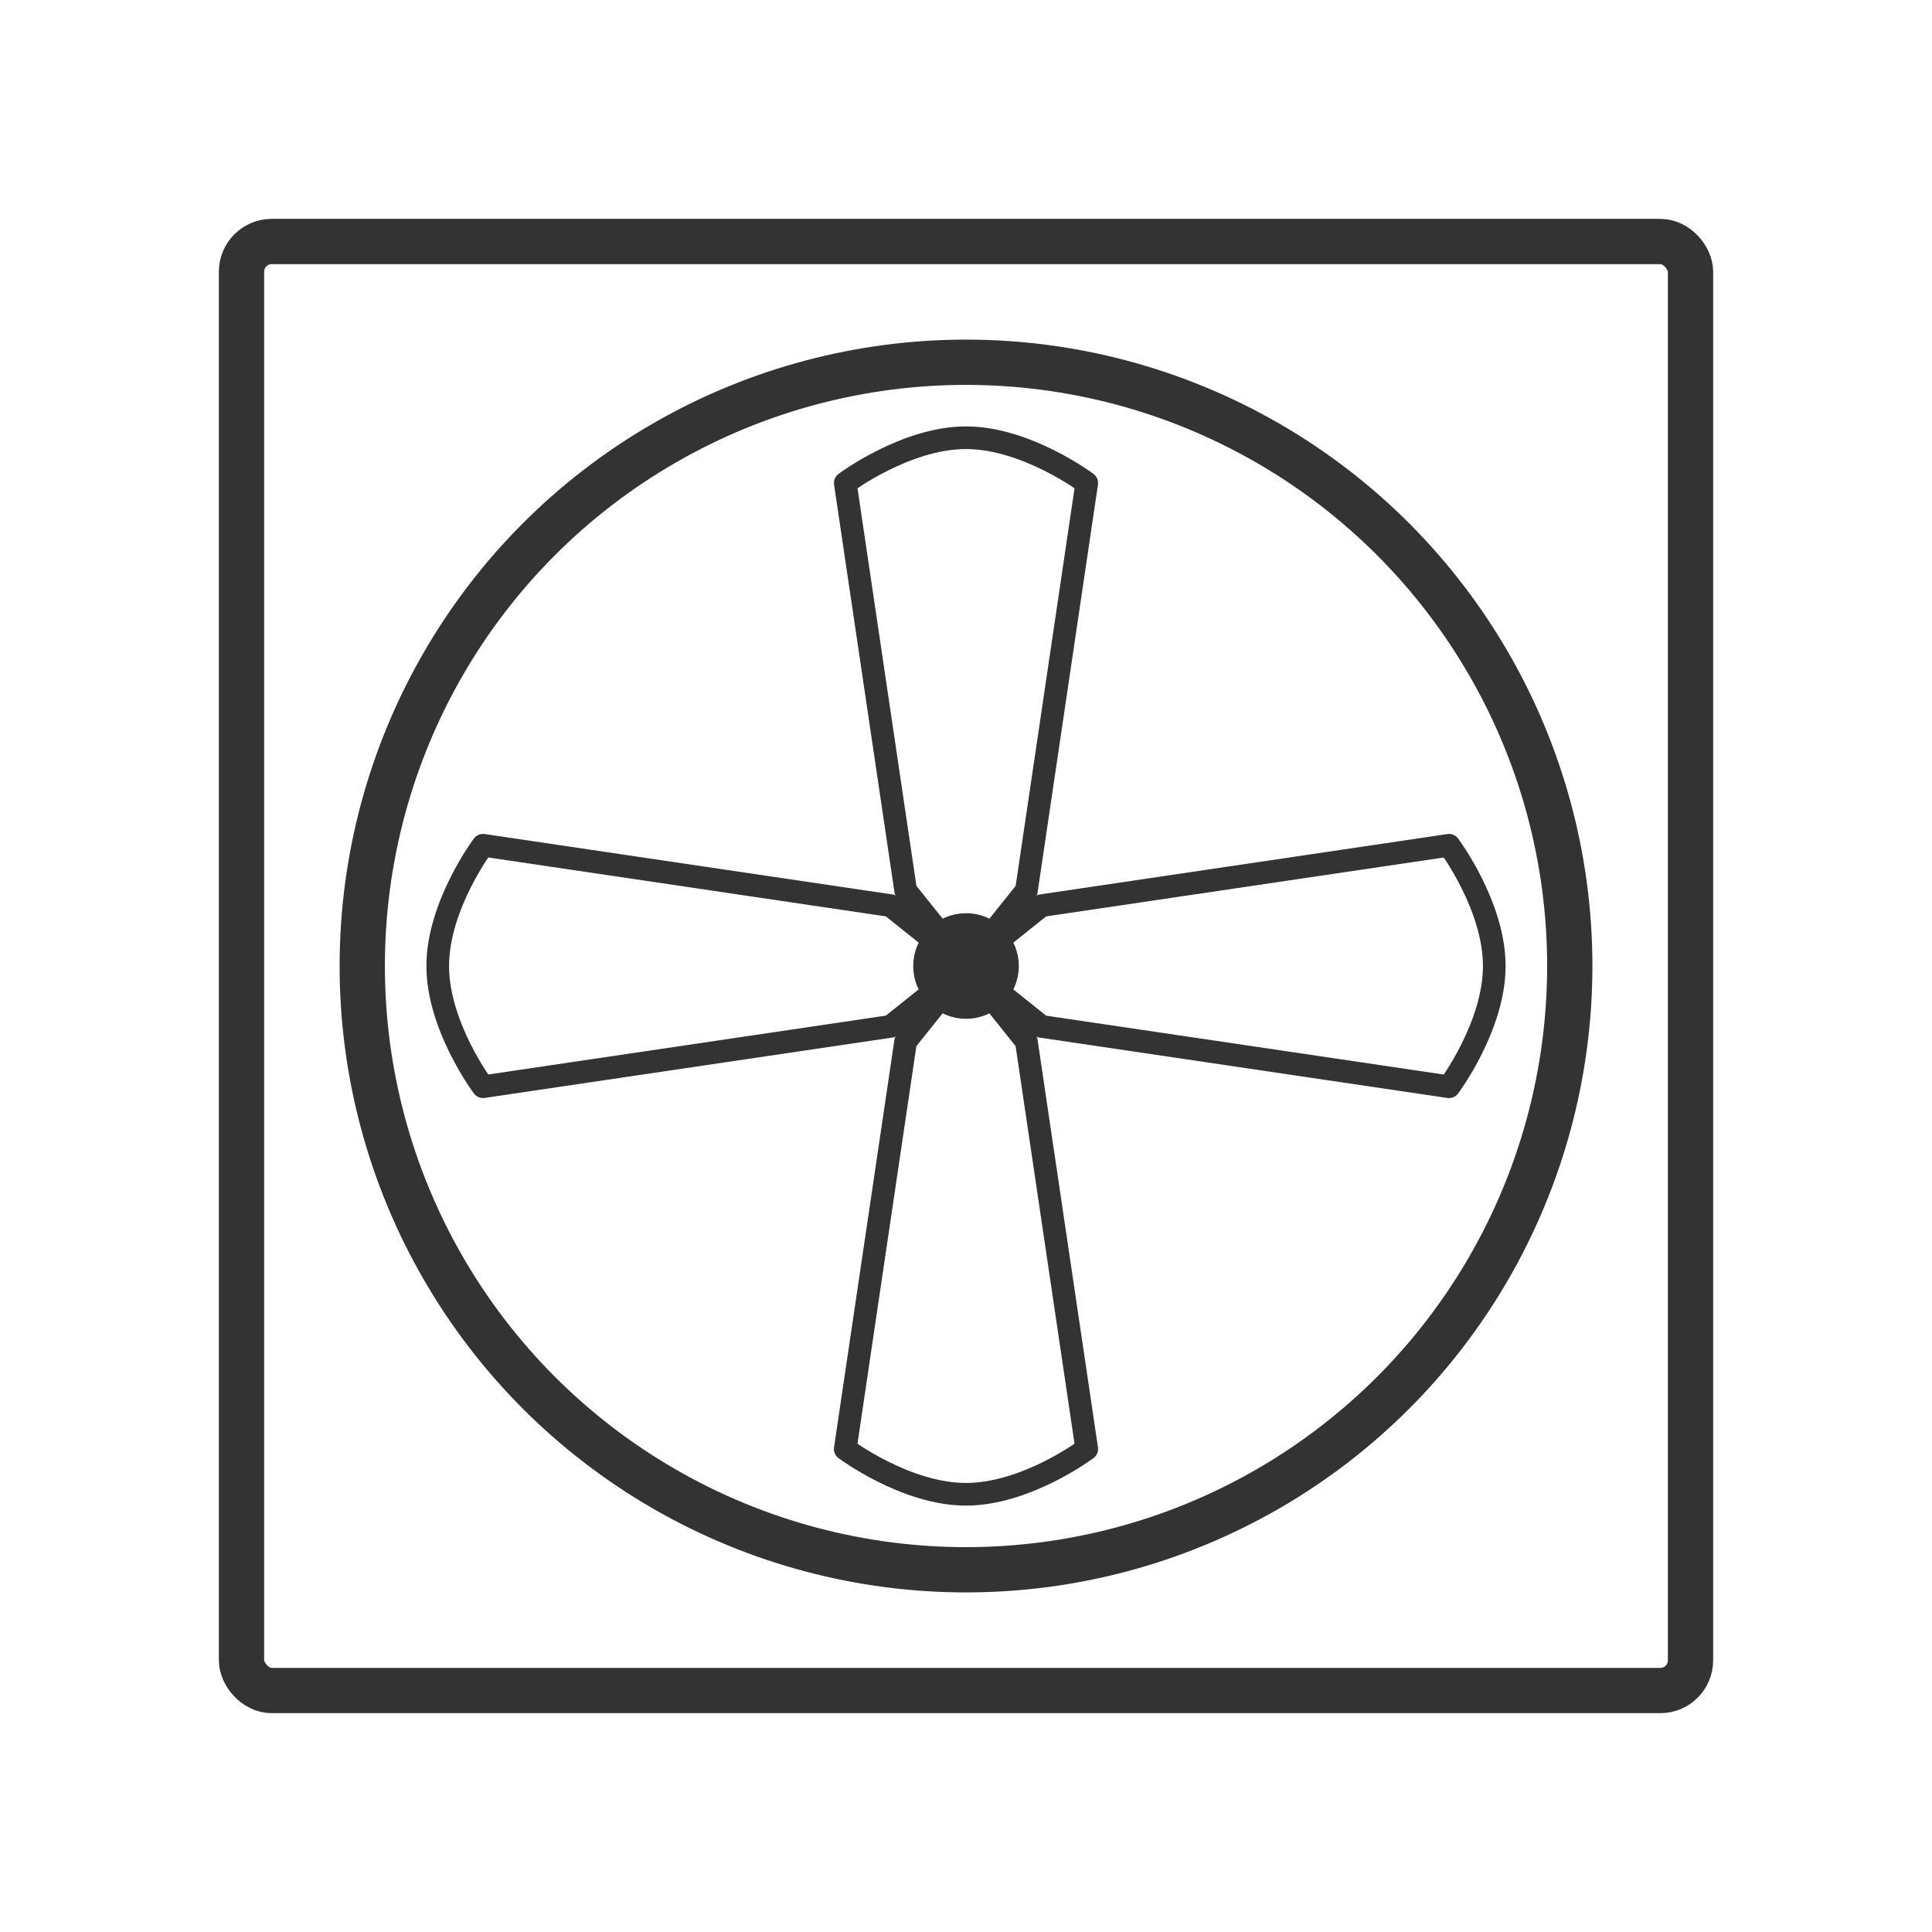 <?xml version="1.0" encoding="UTF-8" standalone="no"?>
<!-- Created with Inkscape (http://www.inkscape.org/) -->

<svg
   width="256"
   height="256"
   viewBox="0 0 67.733 67.733"
   version="1.1"
   id="svg5"
   inkscape:version="1.1 (c68e22c387, 2021-05-23)"
   sodipodi:docname="klima.svg"
   xmlns:inkscape="http://www.inkscape.org/namespaces/inkscape"
   xmlns:sodipodi="http://sodipodi.sourceforge.net/DTD/sodipodi-0.dtd"
   xmlns="http://www.w3.org/2000/svg"
   xmlns:svg="http://www.w3.org/2000/svg">
  <sodipodi:namedview
     id="namedview7"
     pagecolor="#ffffff"
     bordercolor="#666666"
     borderopacity="1.0"
     inkscape:pageshadow="2"
     inkscape:pageopacity="0.0"
     inkscape:pagecheckerboard="0"
     inkscape:document-units="px"
     showgrid="false"
     units="px"
     inkscape:zoom="0.62179285"
     inkscape:cx="76.392002"
     inkscape:cy="523.48624"
     inkscape:window-width="1920"
     inkscape:window-height="1017"
     inkscape:window-x="-8"
     inkscape:window-y="-8"
     inkscape:window-maximized="1"
     inkscape:current-layer="layer1"
     inkscape:snap-bbox="true"
     inkscape:bbox-paths="true"
     inkscape:bbox-nodes="true"
     inkscape:snap-bbox-edge-midpoints="true"
     inkscape:snap-bbox-midpoints="true"
     inkscape:object-paths="true"
     inkscape:snap-intersection-paths="true"
     inkscape:snap-smooth-nodes="true"
     inkscape:snap-midpoints="true"
     inkscape:snap-object-midpoints="true"
     inkscape:snap-center="true"
     inkscape:snap-text-baseline="true"
     inkscape:snap-page="true">
    <inkscape:grid
       type="xygrid"
       id="grid828"
       empspacing="8"
       spacingx="0.529"
       spacingy="0.529" />
  </sodipodi:namedview>
  <defs
     id="defs2" />
  <g
     inkscape:label="Layer 1"
     inkscape:groupmode="layer"
     id="layer1">
    <rect
       style="fill:none;fill-opacity:1;stroke:#333333;stroke-width:1.587;stroke-linecap:round;stroke-linejoin:round;stroke-miterlimit:4;stroke-dasharray:none;stroke-opacity:1"
       id="rect11082"
       width="50.8"
       height="50.8"
       x="8.467"
       y="8.467"
       rx="1.058"
       ry="1.058" />
    <circle
       style="fill:none;fill-opacity:1;stroke:#333333;stroke-width:1.587;stroke-linecap:round;stroke-linejoin:round;stroke-miterlimit:4;stroke-dasharray:none;stroke-opacity:1"
       id="path11144"
       cx="33.867"
       cy="33.867"
       r="21.167" />
    <g
       id="g1588">
      <path
         style="fill:#000000;fill-opacity:0;stroke:#333333;stroke-width:0.794;stroke-linecap:round;stroke-linejoin:round;stroke-miterlimit:4;stroke-dasharray:none;stroke-opacity:1"
         d="m 16.933,29.633 c 0,0 -1.587,2.117 -1.587,4.233 0,2.117 1.587,4.233 1.587,4.233 L 31.221,35.983 33.867,33.867 31.221,31.75 Z"
         id="path7094"
         sodipodi:nodetypes="csccccc"
         inkscape:transform-center-x="9.2604176" />
      <path
         style="fill:#000000;fill-opacity:0;stroke:#333333;stroke-width:0.794;stroke-linecap:round;stroke-linejoin:round;stroke-miterlimit:4;stroke-dasharray:none;stroke-opacity:1"
         d="m 38.1,16.933 c 0,0 -2.117,-1.587 -4.233,-1.587 -2.117,0 -4.233,1.587 -4.233,1.587 l 2.117,14.288 2.117,2.646 2.117,-2.646 z"
         id="path1577"
         sodipodi:nodetypes="csccccc"
         inkscape:transform-center-y="-9.2604172" />
      <path
         style="fill:#000000;fill-opacity:0;stroke:#333333;stroke-width:0.794;stroke-linecap:round;stroke-linejoin:round;stroke-miterlimit:4;stroke-dasharray:none;stroke-opacity:1"
         d="m 50.8,38.1 c 0,0 1.587,-2.117 1.587,-4.233 0,-2.117 -1.587,-4.233 -1.587,-4.233 l -14.288,2.117 -2.646,2.117 2.646,2.117 z"
         id="path1579"
         sodipodi:nodetypes="csccccc"
         inkscape:transform-center-x="-9.2604172" />
      <path
         style="fill:#000000;fill-opacity:0;stroke:#333333;stroke-width:0.794;stroke-linecap:round;stroke-linejoin:round;stroke-miterlimit:4;stroke-dasharray:none;stroke-opacity:1"
         d="m 29.633,50.8 c 0,0 2.117,1.587 4.233,1.587 C 35.983,52.388 38.1,50.8 38.1,50.8 L 35.983,36.512 33.867,33.867 31.75,36.512 Z"
         id="path1581"
         sodipodi:nodetypes="csccccc"
         inkscape:transform-center-y="9.2604172" />
      <circle
         style="fill:none;fill-opacity:1;stroke:#333333;stroke-width:1.587;stroke-linecap:round;stroke-linejoin:round;stroke-miterlimit:4;stroke-dasharray:none;stroke-opacity:1"
         id="path11268"
         cx="33.867"
         cy="33.867"
         r="1.058" />
    </g>
  </g>
</svg>
